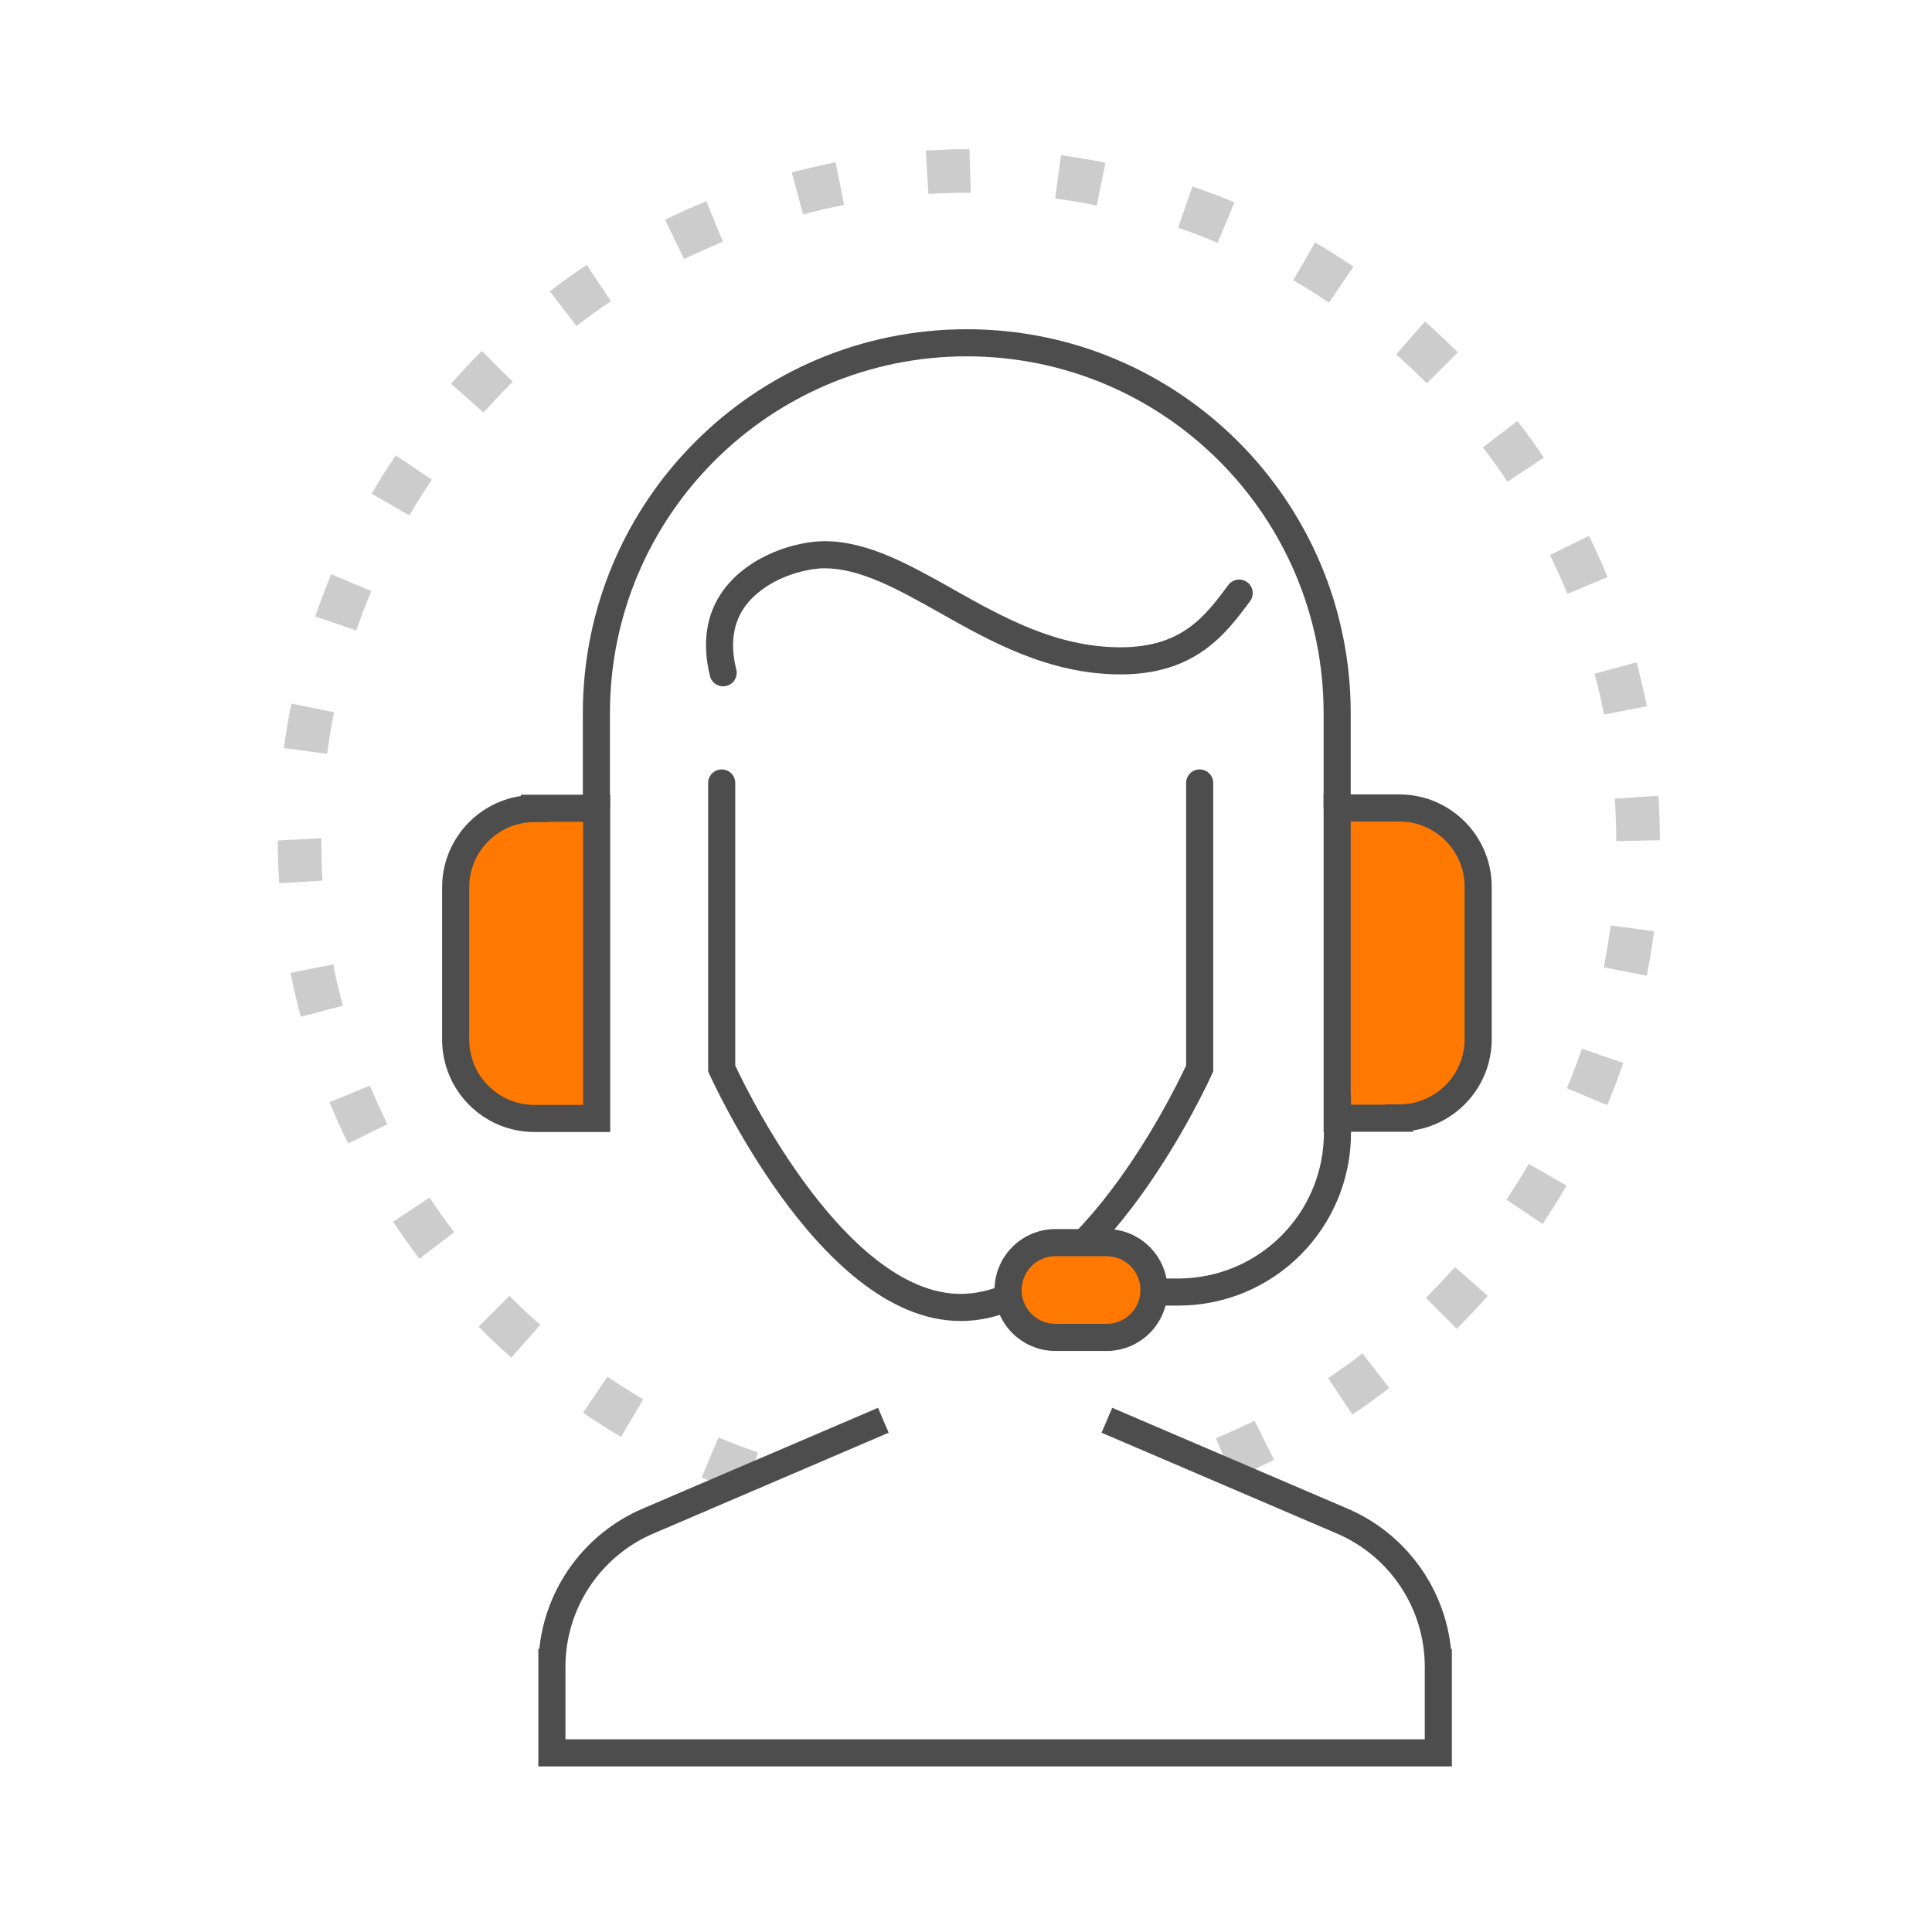 <svg width="71" height="70" viewBox="0 0 71 70" fill="none" xmlns="http://www.w3.org/2000/svg">
<path fill-rule="evenodd" clip-rule="evenodd" d="M26.522 28.275C26.797 28.275 27.02 28.498 27.02 28.773V39.156C27.049 39.218 27.092 39.308 27.148 39.424C27.262 39.659 27.432 39.996 27.65 40.401C28.088 41.211 28.72 42.289 29.497 43.364C30.277 44.442 31.192 45.499 32.193 46.283C33.195 47.069 34.245 47.549 35.304 47.549C36.364 47.549 37.413 47.069 38.416 46.283C39.416 45.499 40.331 44.442 41.111 43.364C41.889 42.289 42.521 41.211 42.958 40.401C43.177 39.996 43.346 39.659 43.461 39.424C43.517 39.308 43.56 39.218 43.589 39.156V28.773C43.589 28.498 43.812 28.275 44.087 28.275C44.362 28.275 44.585 28.498 44.585 28.773V39.371L44.541 39.468L44.087 39.265C44.541 39.468 44.541 39.468 44.541 39.468L44.54 39.471L44.538 39.476L44.528 39.497C44.52 39.515 44.508 39.54 44.493 39.574C44.462 39.641 44.416 39.737 44.356 39.86C44.236 40.106 44.061 40.455 43.835 40.873C43.384 41.709 42.729 42.827 41.918 43.948C41.109 45.066 40.131 46.204 39.03 47.067C37.931 47.928 36.67 48.545 35.304 48.545C33.939 48.545 32.677 47.928 31.579 47.067C30.477 46.204 29.5 45.066 28.691 43.948C27.88 42.827 27.225 41.709 26.774 40.873C26.548 40.455 26.372 40.106 26.253 39.86C26.193 39.737 26.147 39.641 26.116 39.574C26.1 39.54 26.088 39.515 26.08 39.497L26.071 39.476L26.069 39.471L26.067 39.469C26.067 39.468 26.067 39.468 26.522 39.265L26.067 39.469L26.024 39.371V28.773C26.024 28.498 26.247 28.275 26.522 28.275Z" fill="#4D4D4D"/>
<path fill-rule="evenodd" clip-rule="evenodd" d="M21.419 26.208C21.419 18.412 27.743 12.099 35.529 12.099C43.326 12.099 49.638 18.423 49.638 26.208V29.702H48.642V26.208C48.642 18.972 42.775 13.095 35.529 13.095C28.292 13.095 22.415 18.962 22.415 26.208V29.702H21.419V26.208Z" fill="#4D4D4D"/>
<path d="M27.334 54.885C26.81 54.703 26.297 54.511 25.785 54.297L26.404 52.823C26.885 53.026 27.366 53.208 27.857 53.379L27.334 54.896V54.885ZM45.305 54.329L44.685 52.855C45.166 52.652 45.636 52.438 46.106 52.214L46.822 53.646C46.33 53.891 45.818 54.126 45.305 54.34V54.329ZM22.825 52.802C22.344 52.524 21.874 52.225 21.425 51.915L22.323 50.59C22.75 50.878 23.188 51.156 23.637 51.423L22.825 52.802ZM49.696 51.979L48.809 50.643C49.236 50.355 49.664 50.056 50.07 49.735L51.053 51.007C50.615 51.349 50.166 51.669 49.707 51.979H49.696ZM18.797 49.895C18.381 49.532 17.974 49.148 17.59 48.752L18.722 47.62C19.086 47.983 19.46 48.346 19.855 48.688L18.797 49.885V49.895ZM53.532 48.827L52.399 47.694C52.762 47.331 53.126 46.947 53.467 46.562L54.675 47.62C54.312 48.036 53.927 48.442 53.542 48.827H53.532ZM15.41 46.252C15.079 45.814 14.748 45.365 14.449 44.895L15.784 44.008C16.073 44.436 16.372 44.863 16.692 45.28L15.421 46.252H15.41ZM56.694 44.981L55.358 44.083C55.647 43.656 55.925 43.218 56.181 42.769L57.57 43.57C57.292 44.051 56.993 44.521 56.694 44.981ZM12.793 42.021C12.547 41.53 12.322 41.017 12.109 40.504L13.594 39.895C13.797 40.376 14.011 40.846 14.235 41.316L12.793 42.021ZM59.055 40.611L57.581 39.991C57.784 39.51 57.965 39.03 58.136 38.538L59.654 39.062C59.472 39.585 59.28 40.109 59.066 40.611H59.055ZM11.051 37.363C10.912 36.829 10.784 36.294 10.677 35.75L12.248 35.44C12.344 35.953 12.461 36.455 12.6 36.957L11.051 37.363ZM60.508 35.856L58.938 35.547C59.034 35.044 59.119 34.532 59.194 34.008L60.786 34.222C60.711 34.777 60.626 35.322 60.519 35.856H60.508ZM10.26 32.459C10.228 31.935 10.207 31.412 10.207 30.888L11.81 30.803V30.888C11.81 31.38 11.82 31.871 11.852 32.363L10.25 32.459H10.26ZM59.397 30.91V30.878C59.397 30.365 59.376 29.852 59.344 29.35L60.946 29.243C60.978 29.777 61 30.322 61 30.878L59.397 30.91ZM12.023 27.704L10.431 27.491C10.506 26.935 10.602 26.39 10.709 25.856L12.28 26.177C12.173 26.679 12.087 27.192 12.023 27.704ZM58.948 26.273C58.852 25.76 58.735 25.258 58.596 24.756L60.145 24.339C60.284 24.873 60.412 25.407 60.519 25.952L58.948 26.262V26.273ZM13.102 23.174L11.585 22.651C11.767 22.127 11.959 21.614 12.173 21.102L13.647 21.721C13.444 22.202 13.263 22.683 13.092 23.174H13.102ZM57.602 21.817C57.399 21.337 57.185 20.866 56.961 20.396L58.393 19.691C58.639 20.183 58.863 20.695 59.077 21.208L57.592 21.828L57.602 21.817ZM15.047 18.943L13.658 18.142C13.936 17.661 14.235 17.191 14.545 16.732L15.87 17.629C15.581 18.056 15.303 18.495 15.047 18.943ZM55.401 17.704C55.113 17.277 54.814 16.849 54.493 16.443L55.764 15.471C56.106 15.909 56.427 16.358 56.737 16.817L55.401 17.704ZM17.771 15.161L16.575 14.103C16.938 13.687 17.323 13.281 17.707 12.896L18.84 14.029C18.477 14.392 18.113 14.777 17.771 15.161ZM52.442 14.093C52.078 13.729 51.694 13.366 51.309 13.024L52.367 11.817C52.784 12.18 53.19 12.565 53.574 12.95L52.442 14.082V14.093ZM21.18 11.977L20.207 10.706C20.645 10.364 21.094 10.043 21.564 9.734L22.451 11.069C22.024 11.357 21.596 11.657 21.19 11.977H21.18ZM48.841 11.123C48.414 10.834 47.976 10.556 47.527 10.3L48.328 8.911C48.809 9.189 49.279 9.488 49.739 9.798L48.841 11.123ZM25.144 9.52L24.438 8.077C24.93 7.832 25.443 7.607 25.956 7.394L26.565 8.879C26.084 9.082 25.614 9.295 25.144 9.52ZM44.749 8.922C44.268 8.719 43.788 8.537 43.296 8.366L43.82 6.849C44.343 7.03 44.856 7.223 45.369 7.436L44.749 8.911V8.922ZM29.513 7.885L29.097 6.336C29.631 6.197 30.165 6.069 30.71 5.962L31.02 7.533C30.507 7.629 30.005 7.746 29.503 7.885H29.513ZM40.304 7.554C39.802 7.447 39.289 7.362 38.777 7.298L38.99 5.706C39.546 5.78 40.091 5.866 40.625 5.983L40.304 7.554ZM34.118 7.137L34.022 5.535C34.556 5.503 35.091 5.481 35.625 5.481L35.678 7.084H35.603C35.123 7.084 34.62 7.095 34.129 7.127L34.118 7.137Z" fill="#CCCCCC"/>
<path fill-rule="evenodd" clip-rule="evenodd" d="M49.136 56.358L40.482 52.65L40.874 51.735L49.529 55.443C51.648 56.353 53.089 58.338 53.323 60.601H53.356V64.913H19.784V60.601H19.818C20.052 58.338 21.493 56.353 23.611 55.443L32.266 51.735L32.658 52.65L24.005 56.358C24.005 56.358 24.004 56.358 24.004 56.358C22.05 57.198 20.78 59.123 20.78 61.253V63.917H52.36V61.253C52.36 59.123 51.09 57.198 49.136 56.358" fill="#4D4D4D"/>
<path fill-rule="evenodd" clip-rule="evenodd" d="M28.452 20.286C29.122 20.009 29.801 19.888 30.304 19.888C31.123 19.888 31.922 20.119 32.694 20.447C33.46 20.772 34.232 21.206 34.993 21.634L35.004 21.64C36.857 22.685 38.819 23.787 41.18 23.787C42.338 23.787 43.109 23.485 43.687 23.072C44.282 22.648 44.701 22.089 45.14 21.499C45.304 21.278 45.616 21.232 45.836 21.396C46.057 21.56 46.103 21.872 45.939 22.093L45.922 22.116C45.498 22.686 44.997 23.361 44.266 23.883C43.509 24.423 42.533 24.783 41.18 24.783C38.549 24.783 36.385 23.563 34.576 22.542C34.555 22.531 34.535 22.519 34.514 22.508L34.759 22.074L34.515 22.508C33.74 22.072 33.014 21.665 32.305 21.364C31.597 21.064 30.938 20.884 30.304 20.884C29.941 20.884 29.391 20.976 28.832 21.206C28.276 21.436 27.747 21.788 27.383 22.282C26.954 22.875 26.818 23.635 27.058 24.604C27.124 24.871 26.961 25.141 26.695 25.207C26.427 25.273 26.157 25.11 26.091 24.843C25.797 23.654 25.939 22.577 26.578 21.696L26.58 21.693C27.081 21.012 27.78 20.564 28.452 20.286Z" fill="#4D4D4D"/>
<path d="M19.641 29.702H21.927V41.102H19.641C18.038 41.102 16.746 39.799 16.746 38.207V32.608C16.746 31.006 18.049 29.713 19.641 29.713V29.702Z" fill="#FF7900"/>
<path fill-rule="evenodd" clip-rule="evenodd" d="M19.143 29.252C17.511 29.492 16.248 30.9 16.248 32.608V38.207C16.248 40.073 17.762 41.6 19.641 41.6H22.425V29.204H19.143V29.252ZM20.139 30.2V30.211H19.641C18.323 30.211 17.244 31.282 17.244 32.608V38.207C17.244 39.525 18.314 40.604 19.641 40.604H21.429V30.2H20.139Z" fill="#4D4D4D"/>
<path d="M51.426 41.092H49.14V29.692H51.426C53.029 29.692 54.322 30.995 54.322 32.587V38.186C54.322 39.788 53.018 41.081 51.426 41.081V41.092Z" fill="#FF7900"/>
<path fill-rule="evenodd" clip-rule="evenodd" d="M51.924 41.543C53.556 41.302 54.82 39.894 54.82 38.186V32.587C54.82 30.721 53.305 29.194 51.426 29.194H48.642V41.59H51.924V41.543ZM50.928 40.594V40.583H51.426C52.745 40.583 53.824 39.512 53.824 38.186V32.587C53.824 31.269 52.753 30.19 51.426 30.19H49.638V40.594H50.928Z" fill="#4D4D4D"/>
<path d="M40.668 45.665H38.787C37.826 45.665 37.046 46.445 37.046 47.406C37.046 48.368 37.826 49.148 38.787 49.148H40.668C41.629 49.148 42.409 48.368 42.409 47.406C42.409 46.445 41.629 45.665 40.668 45.665Z" fill="#FF7900"/>
<path fill-rule="evenodd" clip-rule="evenodd" d="M36.548 47.406C36.548 46.17 37.551 45.167 38.787 45.167H40.668C41.904 45.167 42.907 46.17 42.907 47.406C42.907 48.643 41.904 49.646 40.668 49.646H38.787C37.551 49.646 36.548 48.643 36.548 47.406ZM38.787 46.163C38.101 46.163 37.544 46.72 37.544 47.406C37.544 48.093 38.101 48.65 38.787 48.65H40.668C41.354 48.65 41.911 48.093 41.911 47.406C41.911 46.72 41.354 46.163 40.668 46.163H38.787Z" fill="#4D4D4D"/>
<path fill-rule="evenodd" clip-rule="evenodd" d="M49.649 40.258V41.626C49.649 45.138 46.809 47.979 43.296 47.979H41.929V46.983H43.296C46.259 46.983 48.653 44.588 48.653 41.626V40.258H49.649Z" fill="#4D4D4D"/>
</svg>
